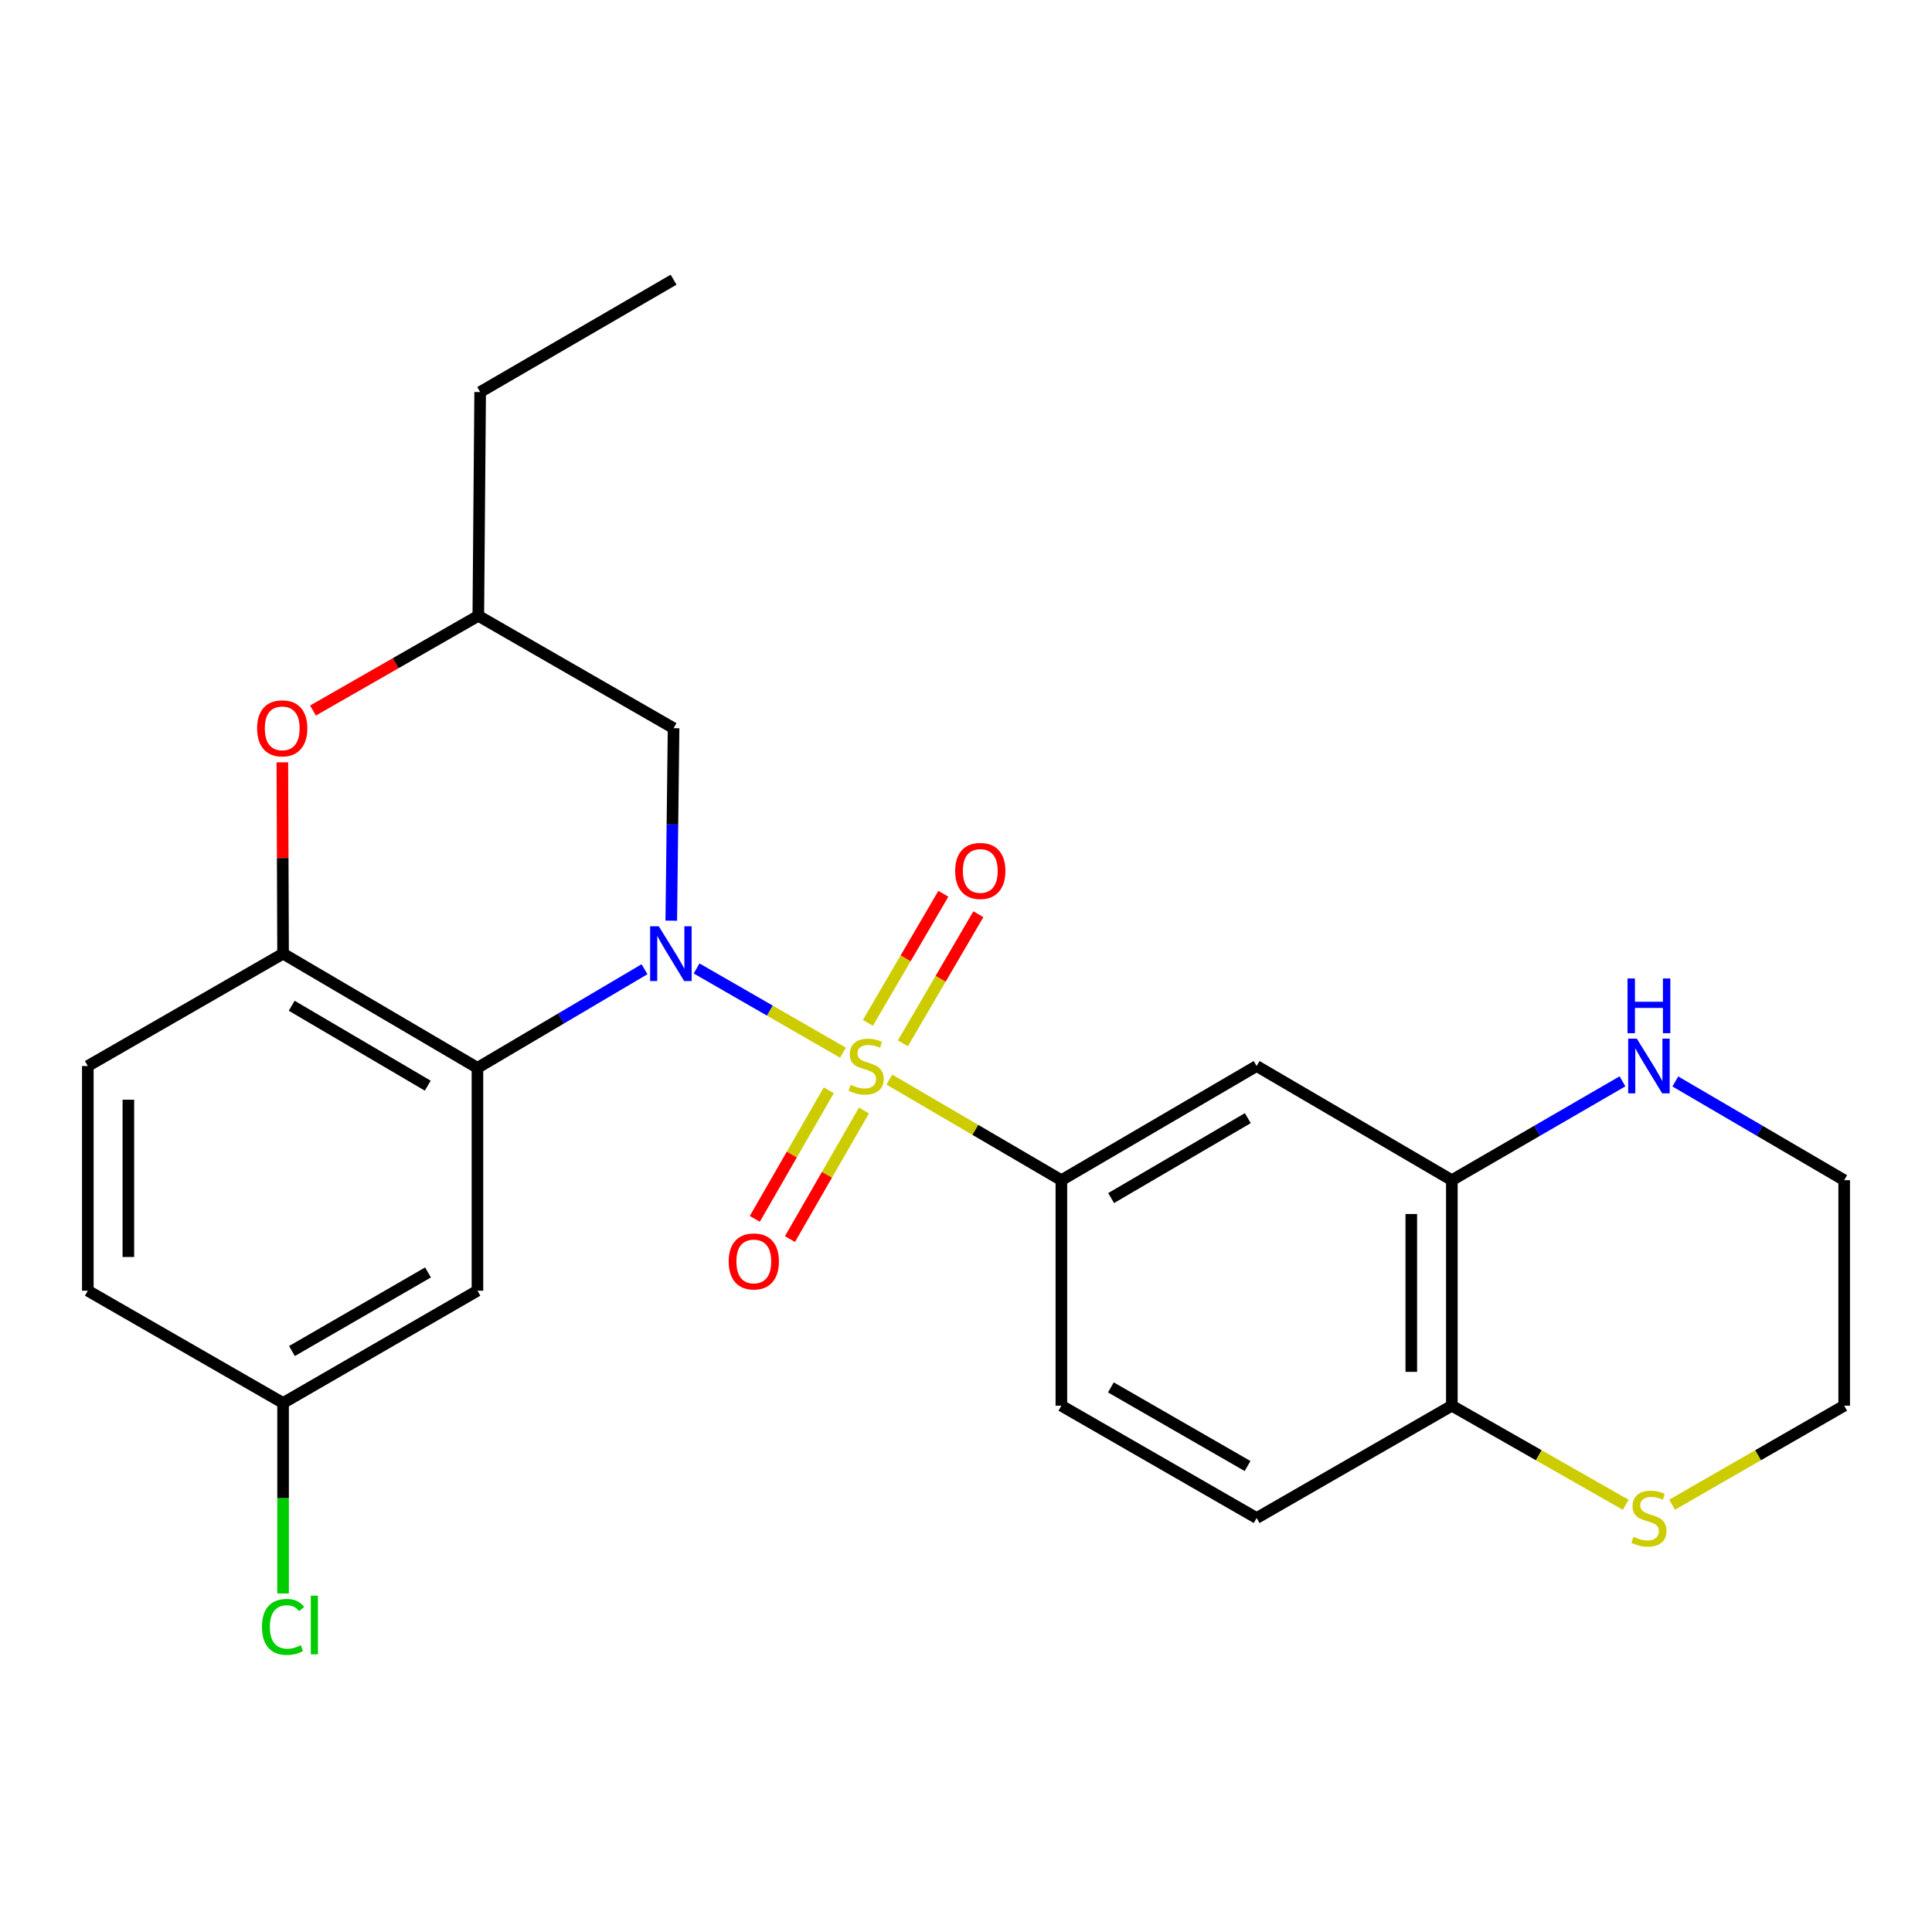 <?xml version='1.0' encoding='iso-8859-1'?>
<svg version='1.1' baseProfile='full'
              xmlns='http://www.w3.org/2000/svg'
                      xmlns:rdkit='http://www.rdkit.org/xml'
                      xmlns:xlink='http://www.w3.org/1999/xlink'
                  xml:space='preserve'
width='1000px' height='1000px' viewBox='0 0 1000 1000'>
<!-- END OF HEADER -->
<rect style='opacity:1.0;fill:#FFFFFF;stroke:none' width='1000' height='1000' x='0' y='0'> </rect>
<path class='bond-0' d='M 436.318,544.868 L 398.438,523.069' style='fill:none;fill-rule:evenodd;stroke:#CCCC00;stroke-width:6px;stroke-linecap:butt;stroke-linejoin:miter;stroke-opacity:1' />
<path class='bond-0' d='M 398.438,523.069 L 360.558,501.271' style='fill:none;fill-rule:evenodd;stroke:#0000FF;stroke-width:6px;stroke-linecap:butt;stroke-linejoin:miter;stroke-opacity:1' />
<path class='bond-2' d='M 460.32,558.791 L 504.843,584.826' style='fill:none;fill-rule:evenodd;stroke:#CCCC00;stroke-width:6px;stroke-linecap:butt;stroke-linejoin:miter;stroke-opacity:1' />
<path class='bond-2' d='M 504.843,584.826 L 549.366,610.861' style='fill:none;fill-rule:evenodd;stroke:#000000;stroke-width:6px;stroke-linecap:butt;stroke-linejoin:miter;stroke-opacity:1' />
<path class='bond-9' d='M 467.338,540.02 L 486.869,506.613' style='fill:none;fill-rule:evenodd;stroke:#CCCC00;stroke-width:6px;stroke-linecap:butt;stroke-linejoin:miter;stroke-opacity:1' />
<path class='bond-9' d='M 486.869,506.613 L 506.4,473.206' style='fill:none;fill-rule:evenodd;stroke:#FF0000;stroke-width:6px;stroke-linecap:butt;stroke-linejoin:miter;stroke-opacity:1' />
<path class='bond-9' d='M 449.22,529.428 L 468.751,496.021' style='fill:none;fill-rule:evenodd;stroke:#CCCC00;stroke-width:6px;stroke-linecap:butt;stroke-linejoin:miter;stroke-opacity:1' />
<path class='bond-9' d='M 468.751,496.021 L 488.282,462.614' style='fill:none;fill-rule:evenodd;stroke:#FF0000;stroke-width:6px;stroke-linecap:butt;stroke-linejoin:miter;stroke-opacity:1' />
<path class='bond-10' d='M 428.98,564.332 L 409.836,597.606' style='fill:none;fill-rule:evenodd;stroke:#CCCC00;stroke-width:6px;stroke-linecap:butt;stroke-linejoin:miter;stroke-opacity:1' />
<path class='bond-10' d='M 409.836,597.606 L 390.693,630.88' style='fill:none;fill-rule:evenodd;stroke:#FF0000;stroke-width:6px;stroke-linecap:butt;stroke-linejoin:miter;stroke-opacity:1' />
<path class='bond-10' d='M 447.171,574.798 L 428.027,608.072' style='fill:none;fill-rule:evenodd;stroke:#CCCC00;stroke-width:6px;stroke-linecap:butt;stroke-linejoin:miter;stroke-opacity:1' />
<path class='bond-10' d='M 428.027,608.072 L 408.884,641.346' style='fill:none;fill-rule:evenodd;stroke:#FF0000;stroke-width:6px;stroke-linecap:butt;stroke-linejoin:miter;stroke-opacity:1' />
<path class='bond-1' d='M 333.602,501.668 L 290.366,527.191' style='fill:none;fill-rule:evenodd;stroke:#0000FF;stroke-width:6px;stroke-linecap:butt;stroke-linejoin:miter;stroke-opacity:1' />
<path class='bond-1' d='M 290.366,527.191 L 247.129,552.715' style='fill:none;fill-rule:evenodd;stroke:#000000;stroke-width:6px;stroke-linecap:butt;stroke-linejoin:miter;stroke-opacity:1' />
<path class='bond-5' d='M 347.452,476.535 L 348.044,426.718' style='fill:none;fill-rule:evenodd;stroke:#0000FF;stroke-width:6px;stroke-linecap:butt;stroke-linejoin:miter;stroke-opacity:1' />
<path class='bond-5' d='M 348.044,426.718 L 348.636,376.901' style='fill:none;fill-rule:evenodd;stroke:#000000;stroke-width:6px;stroke-linecap:butt;stroke-linejoin:miter;stroke-opacity:1' />
<path class='bond-3' d='M 247.129,552.715 L 146.519,493.613' style='fill:none;fill-rule:evenodd;stroke:#000000;stroke-width:6px;stroke-linecap:butt;stroke-linejoin:miter;stroke-opacity:1' />
<path class='bond-3' d='M 221.407,561.945 L 150.98,520.574' style='fill:none;fill-rule:evenodd;stroke:#000000;stroke-width:6px;stroke-linecap:butt;stroke-linejoin:miter;stroke-opacity:1' />
<path class='bond-8' d='M 247.129,552.715 L 247.129,668.062' style='fill:none;fill-rule:evenodd;stroke:#000000;stroke-width:6px;stroke-linecap:butt;stroke-linejoin:miter;stroke-opacity:1' />
<path class='bond-6' d='M 549.366,610.861 L 650.431,551.77' style='fill:none;fill-rule:evenodd;stroke:#000000;stroke-width:6px;stroke-linecap:butt;stroke-linejoin:miter;stroke-opacity:1' />
<path class='bond-6' d='M 575.119,620.115 L 645.864,578.751' style='fill:none;fill-rule:evenodd;stroke:#000000;stroke-width:6px;stroke-linecap:butt;stroke-linejoin:miter;stroke-opacity:1' />
<path class='bond-15' d='M 549.366,610.861 L 549.366,727.584' style='fill:none;fill-rule:evenodd;stroke:#000000;stroke-width:6px;stroke-linecap:butt;stroke-linejoin:miter;stroke-opacity:1' />
<path class='bond-16' d='M 146.519,493.613 L 45.455,551.77' style='fill:none;fill-rule:evenodd;stroke:#000000;stroke-width:6px;stroke-linecap:butt;stroke-linejoin:miter;stroke-opacity:1' />
<path class='bond-26' d='M 146.519,493.613 L 146.331,444.096' style='fill:none;fill-rule:evenodd;stroke:#000000;stroke-width:6px;stroke-linecap:butt;stroke-linejoin:miter;stroke-opacity:1' />
<path class='bond-26' d='M 146.331,444.096 L 146.143,394.579' style='fill:none;fill-rule:evenodd;stroke:#FF0000;stroke-width:6px;stroke-linecap:butt;stroke-linejoin:miter;stroke-opacity:1' />
<path class='bond-4' d='M 162,367.778 L 204.786,343.267' style='fill:none;fill-rule:evenodd;stroke:#FF0000;stroke-width:6px;stroke-linecap:butt;stroke-linejoin:miter;stroke-opacity:1' />
<path class='bond-4' d='M 204.786,343.267 L 247.572,318.755' style='fill:none;fill-rule:evenodd;stroke:#000000;stroke-width:6px;stroke-linecap:butt;stroke-linejoin:miter;stroke-opacity:1' />
<path class='bond-14' d='M 348.636,376.901 L 247.572,318.755' style='fill:none;fill-rule:evenodd;stroke:#000000;stroke-width:6px;stroke-linecap:butt;stroke-linejoin:miter;stroke-opacity:1' />
<path class='bond-7' d='M 650.431,551.77 L 751.472,610.861' style='fill:none;fill-rule:evenodd;stroke:#000000;stroke-width:6px;stroke-linecap:butt;stroke-linejoin:miter;stroke-opacity:1' />
<path class='bond-12' d='M 751.472,610.861 L 795.633,585.28' style='fill:none;fill-rule:evenodd;stroke:#000000;stroke-width:6px;stroke-linecap:butt;stroke-linejoin:miter;stroke-opacity:1' />
<path class='bond-12' d='M 795.633,585.28 L 839.794,559.699' style='fill:none;fill-rule:evenodd;stroke:#0000FF;stroke-width:6px;stroke-linecap:butt;stroke-linejoin:miter;stroke-opacity:1' />
<path class='bond-25' d='M 751.472,610.861 L 751.472,727.584' style='fill:none;fill-rule:evenodd;stroke:#000000;stroke-width:6px;stroke-linecap:butt;stroke-linejoin:miter;stroke-opacity:1' />
<path class='bond-25' d='M 730.485,628.369 L 730.485,710.075' style='fill:none;fill-rule:evenodd;stroke:#000000;stroke-width:6px;stroke-linecap:butt;stroke-linejoin:miter;stroke-opacity:1' />
<path class='bond-18' d='M 247.129,668.062 L 146.519,726.185' style='fill:none;fill-rule:evenodd;stroke:#000000;stroke-width:6px;stroke-linecap:butt;stroke-linejoin:miter;stroke-opacity:1' />
<path class='bond-18' d='M 221.539,658.608 L 151.112,699.294' style='fill:none;fill-rule:evenodd;stroke:#000000;stroke-width:6px;stroke-linecap:butt;stroke-linejoin:miter;stroke-opacity:1' />
<path class='bond-11' d='M 751.472,727.584 L 650.431,785.73' style='fill:none;fill-rule:evenodd;stroke:#000000;stroke-width:6px;stroke-linecap:butt;stroke-linejoin:miter;stroke-opacity:1' />
<path class='bond-13' d='M 751.472,727.584 L 796.469,753.232' style='fill:none;fill-rule:evenodd;stroke:#000000;stroke-width:6px;stroke-linecap:butt;stroke-linejoin:miter;stroke-opacity:1' />
<path class='bond-13' d='M 796.469,753.232 L 841.466,778.881' style='fill:none;fill-rule:evenodd;stroke:#CCCC00;stroke-width:6px;stroke-linecap:butt;stroke-linejoin:miter;stroke-opacity:1' />
<path class='bond-21' d='M 867.148,559.761 L 910.847,585.311' style='fill:none;fill-rule:evenodd;stroke:#0000FF;stroke-width:6px;stroke-linecap:butt;stroke-linejoin:miter;stroke-opacity:1' />
<path class='bond-21' d='M 910.847,585.311 L 954.545,610.861' style='fill:none;fill-rule:evenodd;stroke:#000000;stroke-width:6px;stroke-linecap:butt;stroke-linejoin:miter;stroke-opacity:1' />
<path class='bond-22' d='M 865.476,778.829 L 910.011,753.206' style='fill:none;fill-rule:evenodd;stroke:#CCCC00;stroke-width:6px;stroke-linecap:butt;stroke-linejoin:miter;stroke-opacity:1' />
<path class='bond-22' d='M 910.011,753.206 L 954.545,727.584' style='fill:none;fill-rule:evenodd;stroke:#000000;stroke-width:6px;stroke-linecap:butt;stroke-linejoin:miter;stroke-opacity:1' />
<path class='bond-23' d='M 247.572,318.755 L 248.528,202.918' style='fill:none;fill-rule:evenodd;stroke:#000000;stroke-width:6px;stroke-linecap:butt;stroke-linejoin:miter;stroke-opacity:1' />
<path class='bond-17' d='M 549.366,727.584 L 650.431,785.73' style='fill:none;fill-rule:evenodd;stroke:#000000;stroke-width:6px;stroke-linecap:butt;stroke-linejoin:miter;stroke-opacity:1' />
<path class='bond-17' d='M 574.992,718.114 L 645.737,758.817' style='fill:none;fill-rule:evenodd;stroke:#000000;stroke-width:6px;stroke-linecap:butt;stroke-linejoin:miter;stroke-opacity:1' />
<path class='bond-27' d='M 45.455,551.77 L 45.455,668.062' style='fill:none;fill-rule:evenodd;stroke:#000000;stroke-width:6px;stroke-linecap:butt;stroke-linejoin:miter;stroke-opacity:1' />
<path class='bond-27' d='M 66.442,569.214 L 66.442,650.618' style='fill:none;fill-rule:evenodd;stroke:#000000;stroke-width:6px;stroke-linecap:butt;stroke-linejoin:miter;stroke-opacity:1' />
<path class='bond-19' d='M 146.519,726.185 L 45.455,668.062' style='fill:none;fill-rule:evenodd;stroke:#000000;stroke-width:6px;stroke-linecap:butt;stroke-linejoin:miter;stroke-opacity:1' />
<path class='bond-20' d='M 146.519,726.185 L 146.519,775.476' style='fill:none;fill-rule:evenodd;stroke:#000000;stroke-width:6px;stroke-linecap:butt;stroke-linejoin:miter;stroke-opacity:1' />
<path class='bond-20' d='M 146.519,775.476 L 146.519,824.768' style='fill:none;fill-rule:evenodd;stroke:#00CC00;stroke-width:6px;stroke-linecap:butt;stroke-linejoin:miter;stroke-opacity:1' />
<path class='bond-28' d='M 954.545,610.861 L 954.545,727.584' style='fill:none;fill-rule:evenodd;stroke:#000000;stroke-width:6px;stroke-linecap:butt;stroke-linejoin:miter;stroke-opacity:1' />
<path class='bond-24' d='M 248.528,202.918 L 348.636,144.772' style='fill:none;fill-rule:evenodd;stroke:#000000;stroke-width:6px;stroke-linecap:butt;stroke-linejoin:miter;stroke-opacity:1' />
<path  class='atom-0' d='M 440.313 561.49
Q 440.633 561.61, 441.953 562.17
Q 443.273 562.73, 444.713 563.09
Q 446.193 563.41, 447.633 563.41
Q 450.313 563.41, 451.873 562.13
Q 453.433 560.81, 453.433 558.53
Q 453.433 556.97, 452.633 556.01
Q 451.873 555.05, 450.673 554.53
Q 449.473 554.01, 447.473 553.41
Q 444.953 552.65, 443.433 551.93
Q 441.953 551.21, 440.873 549.69
Q 439.833 548.17, 439.833 545.61
Q 439.833 542.05, 442.233 539.85
Q 444.673 537.65, 449.473 537.65
Q 452.753 537.65, 456.473 539.21
L 455.553 542.29
Q 452.153 540.89, 449.593 540.89
Q 446.833 540.89, 445.313 542.05
Q 443.793 543.17, 443.833 545.13
Q 443.833 546.65, 444.593 547.57
Q 445.393 548.49, 446.513 549.01
Q 447.673 549.53, 449.593 550.13
Q 452.153 550.93, 453.673 551.73
Q 455.193 552.53, 456.273 554.17
Q 457.393 555.77, 457.393 558.53
Q 457.393 562.45, 454.753 564.57
Q 452.153 566.65, 447.793 566.65
Q 445.273 566.65, 443.353 566.09
Q 441.473 565.57, 439.233 564.65
L 440.313 561.49
' fill='#CCCC00'/>
<path  class='atom-1' d='M 340.989 479.453
L 350.269 494.453
Q 351.189 495.933, 352.669 498.613
Q 354.149 501.293, 354.229 501.453
L 354.229 479.453
L 357.989 479.453
L 357.989 507.773
L 354.109 507.773
L 344.149 491.373
Q 342.989 489.453, 341.749 487.253
Q 340.549 485.053, 340.189 484.373
L 340.189 507.773
L 336.509 507.773
L 336.509 479.453
L 340.989 479.453
' fill='#0000FF'/>
<path  class='atom-5' d='M 133.076 376.981
Q 133.076 370.181, 136.436 366.381
Q 139.796 362.581, 146.076 362.581
Q 152.356 362.581, 155.716 366.381
Q 159.076 370.181, 159.076 376.981
Q 159.076 383.861, 155.676 387.781
Q 152.276 391.661, 146.076 391.661
Q 139.836 391.661, 136.436 387.781
Q 133.076 383.901, 133.076 376.981
M 146.076 388.461
Q 150.396 388.461, 152.716 385.581
Q 155.076 382.661, 155.076 376.981
Q 155.076 371.421, 152.716 368.621
Q 150.396 365.781, 146.076 365.781
Q 141.756 365.781, 139.396 368.581
Q 137.076 371.381, 137.076 376.981
Q 137.076 382.701, 139.396 385.581
Q 141.756 388.461, 146.076 388.461
' fill='#FF0000'/>
<path  class='atom-10' d='M 494.392 450.797
Q 494.392 443.997, 497.752 440.197
Q 501.112 436.397, 507.392 436.397
Q 513.672 436.397, 517.032 440.197
Q 520.392 443.997, 520.392 450.797
Q 520.392 457.677, 516.992 461.597
Q 513.592 465.477, 507.392 465.477
Q 501.152 465.477, 497.752 461.597
Q 494.392 457.717, 494.392 450.797
M 507.392 462.277
Q 511.712 462.277, 514.032 459.397
Q 516.392 456.477, 516.392 450.797
Q 516.392 445.237, 514.032 442.437
Q 511.712 439.597, 507.392 439.597
Q 503.072 439.597, 500.712 442.397
Q 498.392 445.197, 498.392 450.797
Q 498.392 456.517, 500.712 459.397
Q 503.072 462.277, 507.392 462.277
' fill='#FF0000'/>
<path  class='atom-11' d='M 377.168 652.915
Q 377.168 646.115, 380.528 642.315
Q 383.888 638.515, 390.168 638.515
Q 396.448 638.515, 399.808 642.315
Q 403.168 646.115, 403.168 652.915
Q 403.168 659.795, 399.768 663.715
Q 396.368 667.595, 390.168 667.595
Q 383.928 667.595, 380.528 663.715
Q 377.168 659.835, 377.168 652.915
M 390.168 664.395
Q 394.488 664.395, 396.808 661.515
Q 399.168 658.595, 399.168 652.915
Q 399.168 647.355, 396.808 644.555
Q 394.488 641.715, 390.168 641.715
Q 385.848 641.715, 383.488 644.515
Q 381.168 647.315, 381.168 652.915
Q 381.168 658.635, 383.488 661.515
Q 385.848 664.395, 390.168 664.395
' fill='#FF0000'/>
<path  class='atom-13' d='M 847.221 537.61
L 856.501 552.61
Q 857.421 554.09, 858.901 556.77
Q 860.381 559.45, 860.461 559.61
L 860.461 537.61
L 864.221 537.61
L 864.221 565.93
L 860.341 565.93
L 850.381 549.53
Q 849.221 547.61, 847.981 545.41
Q 846.781 543.21, 846.421 542.53
L 846.421 565.93
L 842.741 565.93
L 842.741 537.61
L 847.221 537.61
' fill='#0000FF'/>
<path  class='atom-13' d='M 842.401 506.458
L 846.241 506.458
L 846.241 518.498
L 860.721 518.498
L 860.721 506.458
L 864.561 506.458
L 864.561 534.778
L 860.721 534.778
L 860.721 521.698
L 846.241 521.698
L 846.241 534.778
L 842.401 534.778
L 842.401 506.458
' fill='#0000FF'/>
<path  class='atom-14' d='M 845.481 795.45
Q 845.801 795.57, 847.121 796.13
Q 848.441 796.69, 849.881 797.05
Q 851.361 797.37, 852.801 797.37
Q 855.481 797.37, 857.041 796.09
Q 858.601 794.77, 858.601 792.49
Q 858.601 790.93, 857.801 789.97
Q 857.041 789.01, 855.841 788.49
Q 854.641 787.97, 852.641 787.37
Q 850.121 786.61, 848.601 785.89
Q 847.121 785.17, 846.041 783.65
Q 845.001 782.13, 845.001 779.57
Q 845.001 776.01, 847.401 773.81
Q 849.841 771.61, 854.641 771.61
Q 857.921 771.61, 861.641 773.17
L 860.721 776.25
Q 857.321 774.85, 854.761 774.85
Q 852.001 774.85, 850.481 776.01
Q 848.961 777.13, 849.001 779.09
Q 849.001 780.61, 849.761 781.53
Q 850.561 782.45, 851.681 782.97
Q 852.841 783.49, 854.761 784.09
Q 857.321 784.89, 858.841 785.69
Q 860.361 786.49, 861.441 788.13
Q 862.561 789.73, 862.561 792.49
Q 862.561 796.41, 859.921 798.53
Q 857.321 800.61, 852.961 800.61
Q 850.441 800.61, 848.521 800.05
Q 846.641 799.53, 844.401 798.61
L 845.481 795.45
' fill='#CCCC00'/>
<path  class='atom-21' d='M 135.599 842.081
Q 135.599 835.041, 138.879 831.361
Q 142.199 827.641, 148.479 827.641
Q 154.319 827.641, 157.439 831.761
L 154.799 833.921
Q 152.519 830.921, 148.479 830.921
Q 144.199 830.921, 141.919 833.801
Q 139.679 836.641, 139.679 842.081
Q 139.679 847.681, 141.999 850.561
Q 144.359 853.441, 148.919 853.441
Q 152.039 853.441, 155.679 851.561
L 156.799 854.561
Q 155.319 855.521, 153.079 856.081
Q 150.839 856.641, 148.359 856.641
Q 142.199 856.641, 138.879 852.881
Q 135.599 849.121, 135.599 842.081
' fill='#00CC00'/>
<path  class='atom-21' d='M 160.879 825.921
L 164.559 825.921
L 164.559 856.281
L 160.879 856.281
L 160.879 825.921
' fill='#00CC00'/>
</svg>
